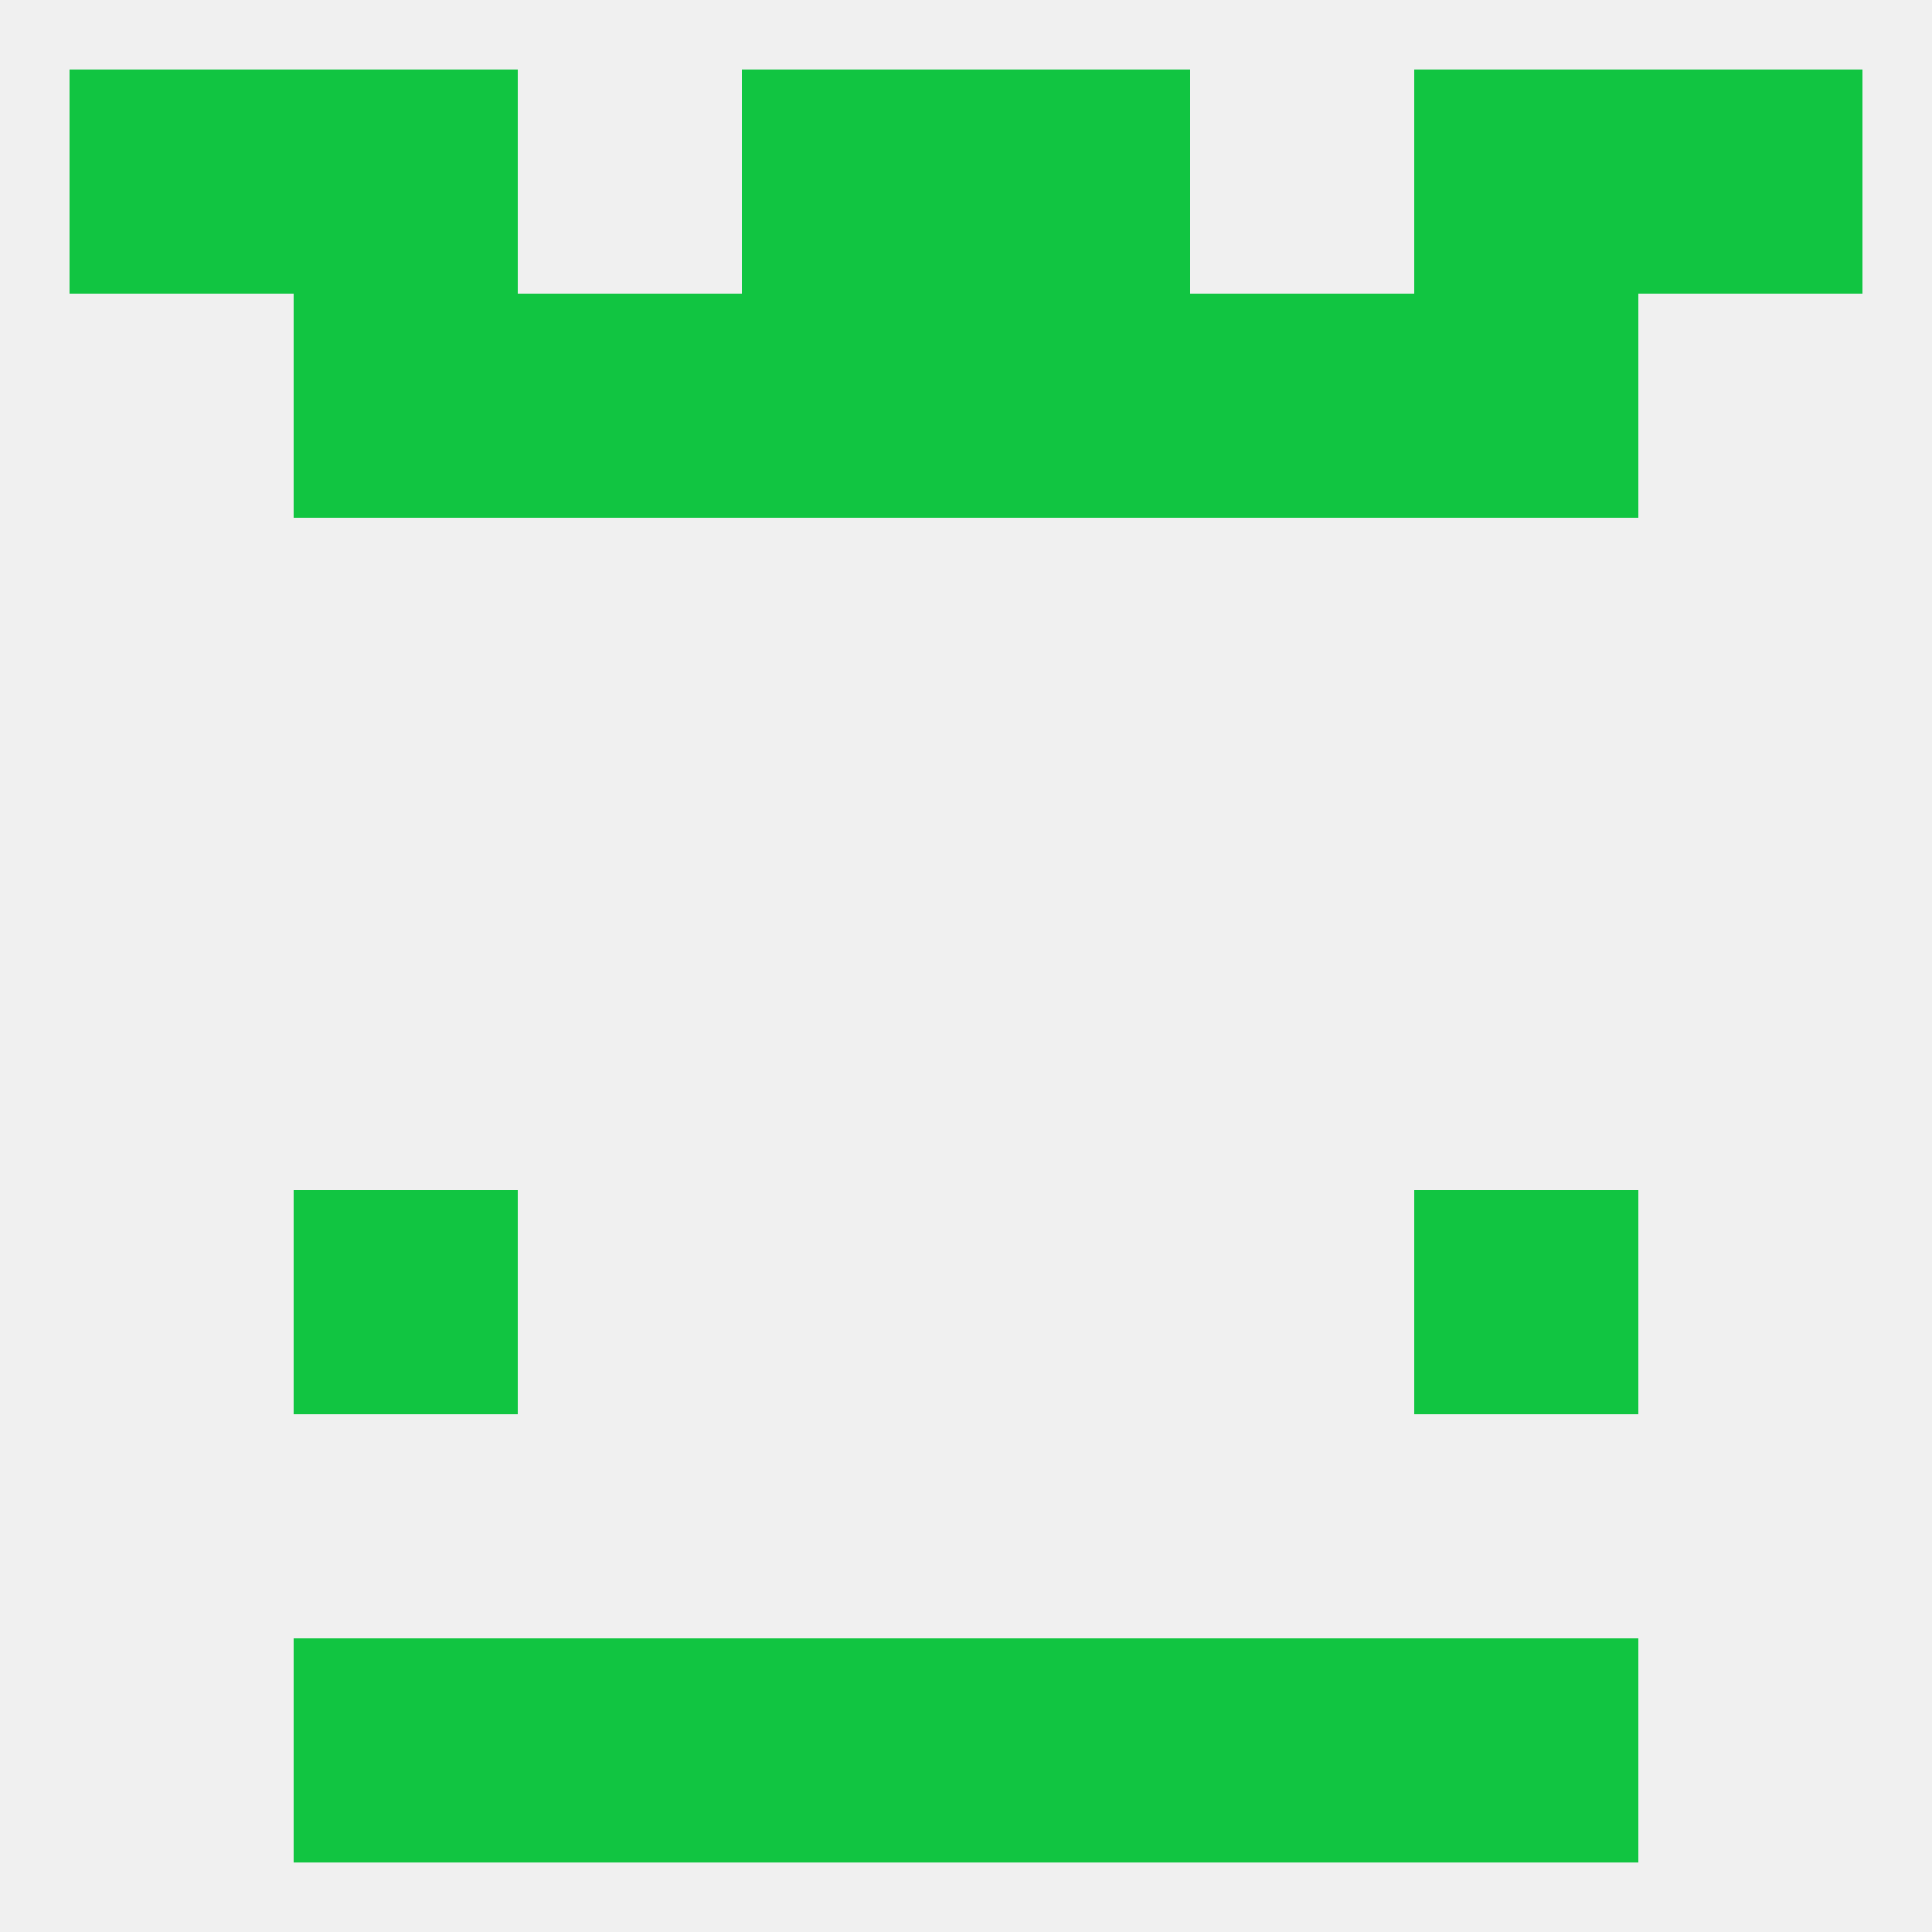 
<!--   <?xml version="1.0"?> -->
<svg version="1.1" baseprofile="full" xmlns="http://www.w3.org/2000/svg" xmlns:xlink="http://www.w3.org/1999/xlink" xmlns:ev="http://www.w3.org/2001/xml-events" width="250" height="250" viewBox="0 0 250 250" >
	<rect width="100%" height="100%" fill="rgba(240,240,240,255)"/>

	<rect x="183" y="154" width="29" height="29" fill="rgba(17,197,65,255)"/>
	<rect x="38" y="154" width="29" height="29" fill="rgba(17,197,65,255)"/>
	<rect x="96" y="212" width="29" height="29" fill="rgba(17,197,65,255)"/>
	<rect x="125" y="212" width="29" height="29" fill="rgba(17,197,65,255)"/>
	<rect x="38" y="212" width="29" height="29" fill="rgba(17,197,65,255)"/>
	<rect x="183" y="212" width="29" height="29" fill="rgba(17,197,65,255)"/>
	<rect x="67" y="212" width="29" height="29" fill="rgba(17,197,65,255)"/>
	<rect x="154" y="212" width="29" height="29" fill="rgba(17,197,65,255)"/>
	<rect x="212" y="9" width="29" height="29" fill="rgba(17,197,65,255)"/>
	<rect x="96" y="9" width="29" height="29" fill="rgba(17,197,65,255)"/>
	<rect x="125" y="9" width="29" height="29" fill="rgba(17,197,65,255)"/>
	<rect x="38" y="9" width="29" height="29" fill="rgba(17,197,65,255)"/>
	<rect x="183" y="9" width="29" height="29" fill="rgba(17,197,65,255)"/>
	<rect x="9" y="9" width="29" height="29" fill="rgba(17,197,65,255)"/>
	<rect x="67" y="38" width="29" height="29" fill="rgba(17,197,65,255)"/>
	<rect x="154" y="38" width="29" height="29" fill="rgba(17,197,65,255)"/>
	<rect x="96" y="38" width="29" height="29" fill="rgba(17,197,65,255)"/>
	<rect x="125" y="38" width="29" height="29" fill="rgba(17,197,65,255)"/>
	<rect x="38" y="38" width="29" height="29" fill="rgba(17,197,65,255)"/>
	<rect x="183" y="38" width="29" height="29" fill="rgba(17,197,65,255)"/>
</svg>